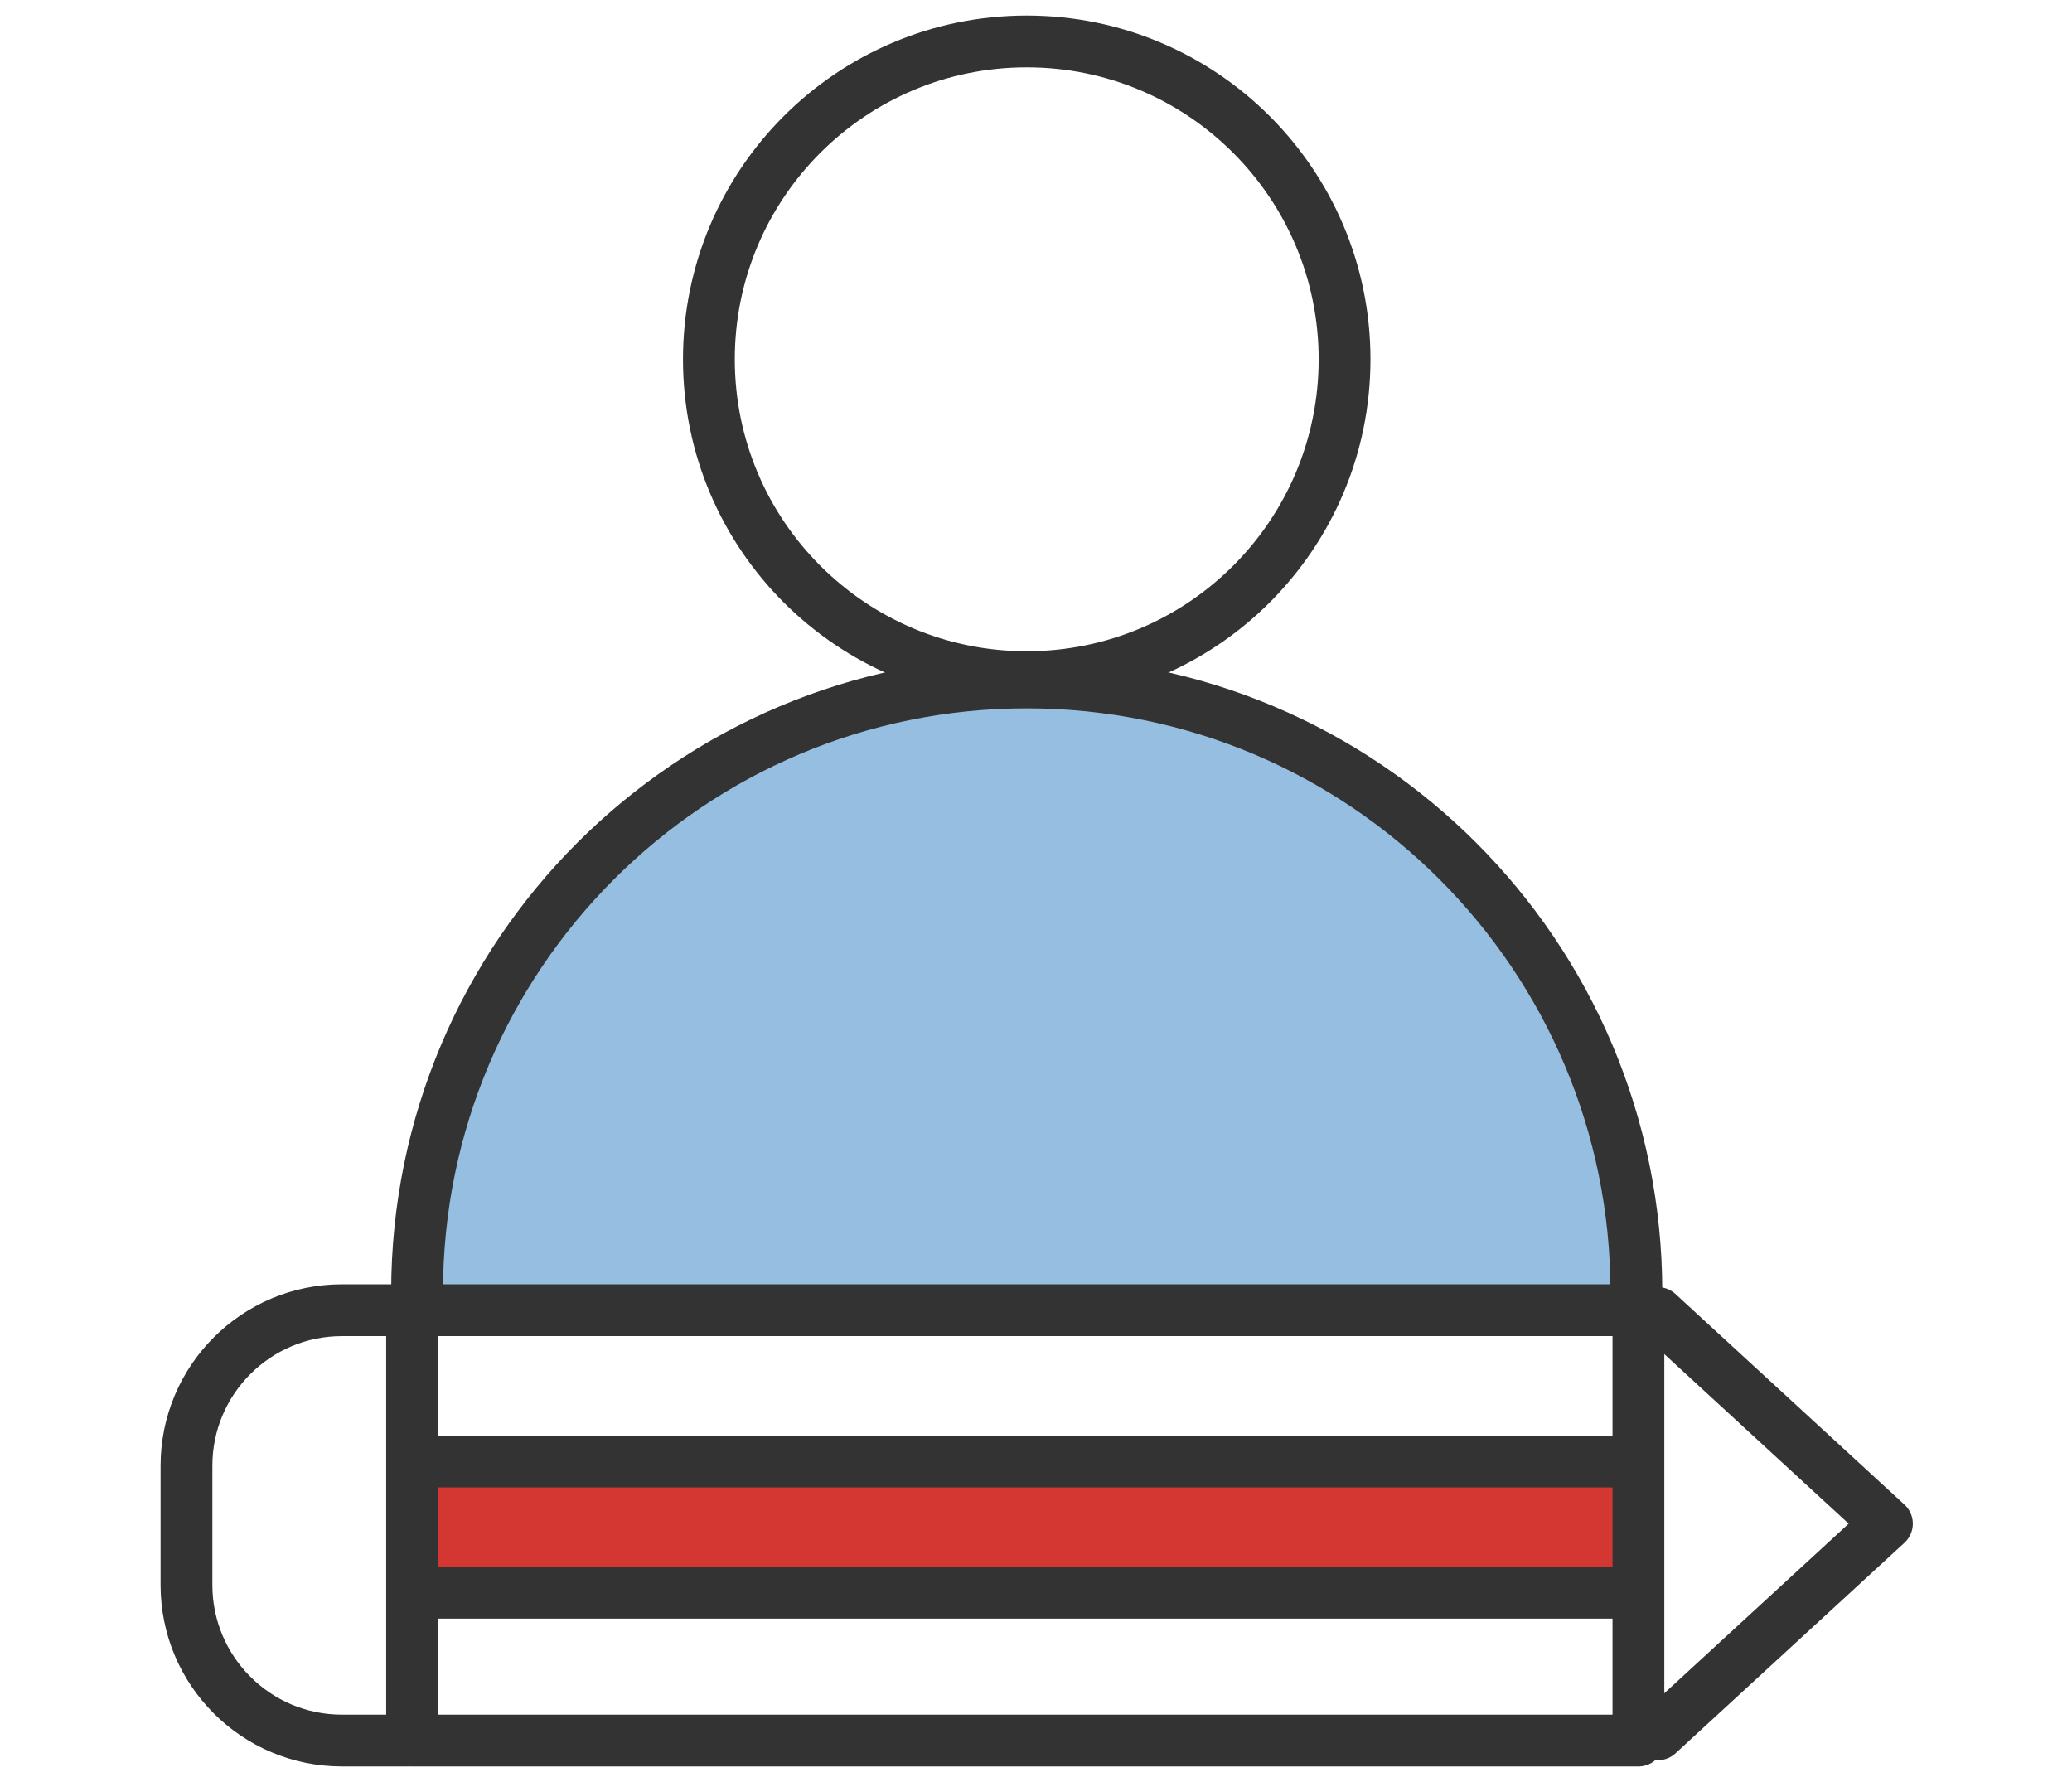 <svg xmlns:xlink="http://www.w3.org/1999/xlink" xmlns="http://www.w3.org/2000/svg" width="100" height="86" viewBox="0 0 100 86" fill="none"><path d="M78.472 76.864H20.181V70.533H78.472V74.15V76.864Z" fill="#D43631"></path><path d="M20.181 70.533H78.472" stroke="#333333" stroke-width="2.5px" stroke-linecap="round" stroke-linejoin="round" fill="none"></path><path d="M78.472 76.864H20.181" stroke="#333333" stroke-width="2.5px" stroke-linecap="round" stroke-linejoin="round" fill="none"></path><path d="M78.976 62.359C78.976 46.109 65.802 32.935 49.553 32.935C33.303 32.935 20.129 46.109 20.129 62.359" fill="#95BEE0"></path><path d="M78.976 62.359C78.976 46.109 65.802 32.935 49.553 32.935C33.303 32.935 20.129 46.109 20.129 62.359" stroke="#333333" stroke-width="2.5px" stroke-linecap="round" stroke-linejoin="round" fill="none"></path><path d="M79.074 63.231H19.888V84H79.074V63.231Z" stroke="#333333" stroke-width="2.5px" stroke-linecap="round" stroke-linejoin="round" fill="none"></path><path d="M80.014 63.367L91.068 73.533L80.014 83.699" stroke="#333333" stroke-width="2.5px" stroke-linecap="round" stroke-linejoin="round" fill="none"></path><path d="M19.685 63.231H16.504C12.361 63.231 9 66.592 9 70.736V76.496C9 80.639 12.361 84 16.504 84H19.685" stroke="#333333" stroke-width="2.5px" stroke-linecap="round" stroke-linejoin="round" fill="none"></path><path d="M49.553 32.679C58.025 32.679 64.892 25.812 64.892 17.34C64.892 8.868 58.025 2 49.553 2C41.081 2 34.213 8.868 34.213 17.34C34.213 25.812 41.081 32.679 49.553 32.679Z" stroke="#333333" stroke-width="2.5px" stroke-linecap="round" stroke-linejoin="round" fill="none"></path></svg>